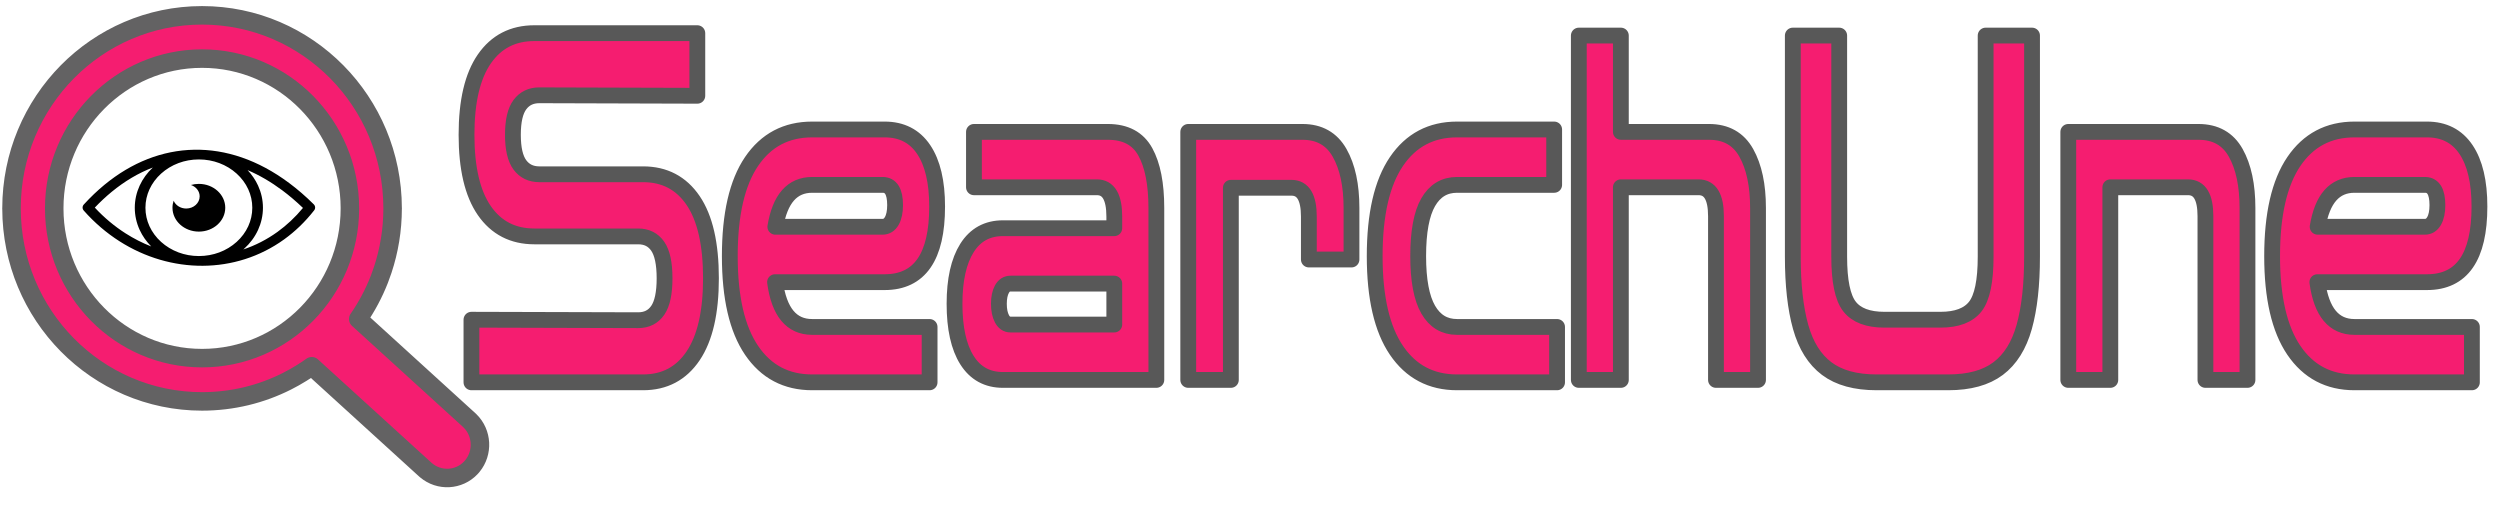 <?xml version="1.0" encoding="UTF-8" standalone="no"?>
<!DOCTYPE svg PUBLIC "-//W3C//DTD SVG 1.1//EN" "http://www.w3.org/Graphics/SVG/1.1/DTD/svg11.dtd">
<!-- Created with Vectornator (http://vectornator.io/) -->
<svg height="132.86mm" stroke-miterlimit="10" style="fill-rule:nonzero;clip-rule:evenodd;stroke-linecap:round;stroke-linejoin:round;" version="1.1" viewBox="0 0 1851.98 376.659" width="653.257mm" xml:space="preserve" xmlns="http://www.w3.org/2000/svg" xmlns:xlink="http://www.w3.org/1999/xlink">
<defs/>
<g id="Camada-1">
<path d="M149.684 11.34L149.73 11.34L149.73 11.36C188.702 11.371 223.991 27.385 249.528 53.261C275.023 79.1 290.816 114.818 290.841 154.266L290.861 154.266L290.861 154.361L290.861 154.475L290.841 154.475C290.827 170.375 288.251 185.676 283.515 199.944C282.722 202.339 281.891 204.639 281.038 206.836L281.038 206.856C276.954 217.328 271.676 227.228 265.372 236.346L347.507 311.132L347.558 311.178L348.002 311.596L348.033 311.627C352.67 316.099 355.195 322.087 355.514 328.164C355.825 334.173 353.981 340.318 349.925 345.248L349.894 345.294L349.4 345.875L349.301 345.975L348.888 346.433L348.843 346.493C344.423 351.191 338.523 353.743 332.519 354.063C326.596 354.381 320.524 352.518 315.655 348.404L315.613 348.372L315.037 347.872L314.955 347.803L230.947 271.314C228.462 273.088 225.926 274.773 223.358 276.364C219.876 278.524 216.269 280.559 212.589 282.415C193.67 291.977 172.29 297.356 149.687 297.356L149.687 297.376L149.642 297.376L149.642 297.356C110.67 297.345 75.375 281.331 49.838 255.455C24.335 229.617 8.55 193.893 8.525 154.455L8.505 154.455L8.505 154.361L8.505 154.315L8.525 154.315C8.536 114.835 24.343 79.079 49.886 53.209C75.392 27.385 110.65 11.386 149.591 11.36L149.591 11.34L149.684 11.34L149.684 11.34ZM149.73 43.413L149.73 43.433L149.684 43.433L149.591 43.433L149.591 43.413C119.411 43.433 92.055 55.859 72.251 75.912C52.451 95.966 40.173 123.707 40.165 154.318L40.185 154.318L40.185 154.364L40.185 154.458L40.165 154.458C40.185 185.032 52.442 212.73 72.246 232.798C92.041 252.86 119.425 265.297 149.639 265.303L149.639 265.283L149.684 265.283L149.778 265.283L149.778 265.303C179.958 265.283 207.302 252.863 227.112 232.804C246.913 212.75 259.19 185.018 259.195 154.41L259.178 154.41L259.178 154.364L259.178 154.269L259.195 154.269C259.178 123.696 246.91 95.983 227.117 75.921C207.322 55.859 179.946 43.422 149.73 43.413L149.73 43.413Z" fill="#f51d70" fill-rule="nonzero" opacity="1" stroke="#636263" stroke-linecap="round" stroke-linejoin="miter" stroke-width="13.709"/>
<path d="M62.236 151.331C67.118 145.998 72.171 141.185 77.356 136.914C97.601 120.249 120.319 111.36 143.784 110.919C167.206 110.475 191.232 118.461 214.152 135.545C220.36 140.172 226.467 145.444 232.422 151.364C233.708 152.639 233.775 154.534 232.685 155.869C226.046 164.36 218.56 171.506 210.488 177.335C192.464 190.346 171.472 196.774 150.194 196.892C128.98 197.011 107.517 190.848 88.473 178.691C78.948 172.607 70.018 165.023 62.034 155.976C60.806 154.58 60.927 152.599 62.236 151.331ZM147.314 136.223C158.111 136.223 166.862 144.136 166.862 153.898C166.862 163.66 158.111 171.573 147.314 171.573C136.517 171.573 127.765 163.66 127.765 153.898C127.765 152.082 128.068 150.327 128.63 148.678C130.06 152.07 133.69 154.479 137.943 154.479C143.444 154.479 147.906 150.445 147.906 145.471C147.906 141.608 145.221 138.316 141.446 137.036C143.296 136.509 145.268 136.223 147.314 136.223ZM183.396 126.026C186.636 129.457 189.259 133.327 191.169 137.495C193.497 142.566 194.782 148.112 194.782 153.898C194.782 159.687 193.497 165.233 191.172 170.307C188.783 175.517 185.284 180.251 180.876 184.24L180.23 184.815C189.113 181.825 197.656 177.487 205.589 171.761C212.359 166.873 218.698 160.965 224.428 154.035C219.381 149.189 214.28 144.854 209.159 141.036C200.674 134.709 192.053 129.719 183.396 126.026ZM112.039 182.579C108.456 178.986 105.535 174.84 103.459 170.313C101.07 165.11 99.842 159.532 99.845 153.898C99.845 148.115 101.127 142.575 103.452 137.51C105.757 132.485 109.088 127.94 113.196 124.095C102.598 128.15 92.346 134.21 82.659 142.177C78.386 145.697 74.234 149.569 70.227 153.789C77.205 161.306 84.876 167.673 93.002 172.866C99.122 176.772 105.501 180.015 112.039 182.579ZM162.438 120.812C157.801 119.075 152.687 118.111 147.317 118.111C141.954 118.111 136.846 119.075 132.2 120.818C127.375 122.628 123.008 125.299 119.337 128.618C115.676 131.931 112.729 135.874 110.723 140.239C108.802 144.434 107.736 149.052 107.736 153.898C107.736 158.753 108.802 163.38 110.73 167.582C112.726 171.928 115.651 175.876 119.337 179.199C122.991 182.497 127.358 185.162 132.203 186.978C136.846 188.718 141.954 189.679 147.317 189.679C152.684 189.679 157.798 188.715 162.445 186.978C167.276 185.174 171.637 182.506 175.297 179.199C178.958 175.89 181.906 171.947 183.901 167.591C185.825 163.377 186.892 158.753 186.892 153.898C186.892 149.046 185.825 144.425 183.901 140.224C181.906 135.852 178.958 131.91 175.297 128.6C171.643 125.296 167.276 122.628 162.438 120.812Z" fill="#000000" fill-rule="nonzero" opacity="1" stroke="none"/>
<path d="M476.405 283.228L349.241 283.228L349.241 236.848L472.754 237.205C479.055 237.205 483.888 234.767 487.253 229.891C490.618 225.015 492.301 217.106 492.301 206.165C492.301 195.224 490.618 187.316 487.253 182.44C483.888 177.564 479.055 175.126 472.754 175.126L395.854 175.126C379.958 175.126 367.607 168.763 358.8 156.038C349.993 143.314 345.59 124.583 345.59 99.847C345.59 75.11 349.993 56.38 358.8 43.655C367.607 30.93 379.958 24.567 395.854 24.567L516.574 24.567L516.574 70.948L399.506 70.591C393.348 70.591 388.551 72.91 385.114 77.548C381.677 82.186 379.958 89.619 379.958 99.847C379.958 110.074 381.677 117.507 385.114 122.145C388.551 126.783 393.348 129.102 399.506 129.102L476.405 129.102C492.301 129.102 504.652 135.583 513.459 148.546C522.266 161.509 526.67 180.715 526.67 206.165C526.67 231.377 522.266 250.524 513.459 263.606C504.652 276.688 492.301 283.228 476.405 283.228ZM1443.24 283.228L1390.18 283.228C1374.57 283.228 1362.26 279.839 1353.24 273.06C1344.21 266.282 1337.77 255.995 1333.9 242.199C1330.04 228.404 1328.1 211.041 1328.1 190.11L1328.1 26.351L1362.47 26.351L1362.47 190.11C1362.47 208.187 1365.01 220.496 1370.1 227.037C1375.18 233.577 1383.81 236.848 1395.98 236.848L1437.44 236.848C1449.61 236.848 1458.24 233.577 1463.32 227.037C1468.41 220.496 1470.95 208.187 1470.95 190.11L1470.95 26.351L1505.32 26.351L1505.32 190.11C1505.32 211.041 1503.38 228.404 1499.52 242.199C1495.65 255.995 1489.21 266.282 1480.18 273.06C1471.16 279.839 1458.85 283.228 1443.24 283.228ZM1200.72 281.445L1169.58 281.445L1169.58 26.351L1200.72 26.351L1200.72 97.706L1266.03 97.706C1278.63 97.706 1287.83 102.879 1293.63 113.226C1299.43 123.572 1302.33 137.189 1302.33 154.076L1302.33 281.445L1271.18 281.445L1271.18 160.141C1271.18 145.87 1266.88 138.735 1258.29 138.735L1200.72 138.735L1200.72 281.445ZM856.609 281.445L742.977 281.445C731.378 281.445 722.499 276.569 716.342 266.817C710.184 257.065 707.105 243.151 707.105 225.074C707.105 207.236 710.184 193.44 716.342 183.688C722.499 173.937 731.378 169.061 742.977 169.061L825.462 169.061L825.462 160.498C825.462 145.989 821.166 138.735 812.574 138.735L721.497 138.735L721.497 97.706L820.736 97.706C833.768 97.706 843.004 102.641 848.446 112.512C853.888 122.383 856.609 136.237 856.609 154.076L856.609 281.445ZM688.632 283.228L601.636 283.228C582.447 283.228 567.482 275.32 556.742 259.503C546.002 243.686 540.632 220.436 540.632 189.754C540.632 158.833 546.002 135.464 556.742 119.647C567.482 103.83 582.447 95.922 601.636 95.922L655.337 95.922C667.939 95.922 677.569 100.857 684.228 110.728C690.887 120.599 694.217 134.691 694.217 153.006C694.217 190.348 681.257 209.019 655.337 209.019L574.141 209.019C577.148 231.139 586.313 242.199 601.636 242.199L688.632 242.199L688.632 283.228ZM1831.17 283.228L1744.18 283.228C1724.99 283.228 1710.03 275.32 1699.28 259.503C1688.54 243.686 1683.17 220.436 1683.17 189.754C1683.17 158.833 1688.54 135.464 1699.28 119.647C1710.03 103.83 1724.99 95.922 1744.18 95.922L1797.88 95.922C1810.48 95.922 1820.11 100.857 1826.77 110.728C1833.43 120.599 1836.76 134.691 1836.76 153.006C1836.76 190.348 1823.8 209.019 1797.88 209.019L1716.68 209.019C1719.69 231.139 1728.86 242.199 1744.18 242.199L1831.17 242.199L1831.17 283.228ZM1563.31 281.445L1532.17 281.445L1532.17 97.706L1628.61 97.706C1641.22 97.706 1650.42 102.879 1656.22 113.226C1662.02 123.572 1664.92 137.189 1664.92 154.076L1664.92 281.445L1633.77 281.445L1633.77 160.141C1633.77 145.87 1629.47 138.735 1620.88 138.735L1563.31 138.735L1563.31 281.445ZM1153.47 283.228L1079.36 283.228C1060.17 283.228 1045.21 275.32 1034.47 259.503C1023.73 243.686 1018.36 220.436 1018.36 189.754C1018.36 158.833 1023.73 135.464 1034.47 119.647C1045.21 103.83 1060.17 95.922 1079.36 95.922L1151.32 95.922L1151.32 136.951L1079.36 136.951C1070.05 136.951 1062.93 141.232 1057.99 149.795C1053.05 158.357 1050.58 171.677 1050.58 189.754C1050.58 207.592 1053.05 220.793 1057.99 229.356C1062.93 237.918 1070.05 242.199 1079.36 242.199L1153.47 242.199L1153.47 283.228ZM911.813 281.445L880.237 281.445L880.237 97.706L964.87 97.706C977.328 97.706 986.493 102.879 992.365 113.226C998.236 123.572 1001.17 137.189 1001.17 154.076L1001.17 192.251L969.595 192.251L969.595 160.498C969.595 146.227 965.299 139.092 956.707 139.092L911.813 139.092L911.813 281.445ZM748.562 240.416L825.462 240.416L825.462 210.09L748.562 210.09C745.841 210.09 743.729 211.457 742.225 214.193C740.722 216.928 739.97 220.555 739.97 225.074C739.97 229.593 740.722 233.28 742.225 236.134C743.729 238.988 745.841 240.416 748.562 240.416ZM653.834 136.951L601.636 136.951C586.886 136.951 577.793 147.297 574.356 167.99L653.834 167.99C656.698 167.99 658.953 166.563 660.6 163.709C662.247 160.855 663.07 156.93 663.07 151.936C663.07 141.946 659.991 136.951 653.834 136.951ZM1796.38 136.951L1744.18 136.951C1729.43 136.951 1720.34 147.297 1716.9 167.99L1796.38 167.99C1799.24 167.99 1801.5 166.563 1803.14 163.709C1804.79 160.855 1805.61 156.93 1805.61 151.936C1805.61 141.946 1802.53 136.951 1796.38 136.951Z" fill="#f51d70" fill-rule="evenodd" opacity="1" stroke="#585858" stroke-linecap="round" stroke-linejoin="miter" stroke-width="11.709"/>
</g>
</svg>

